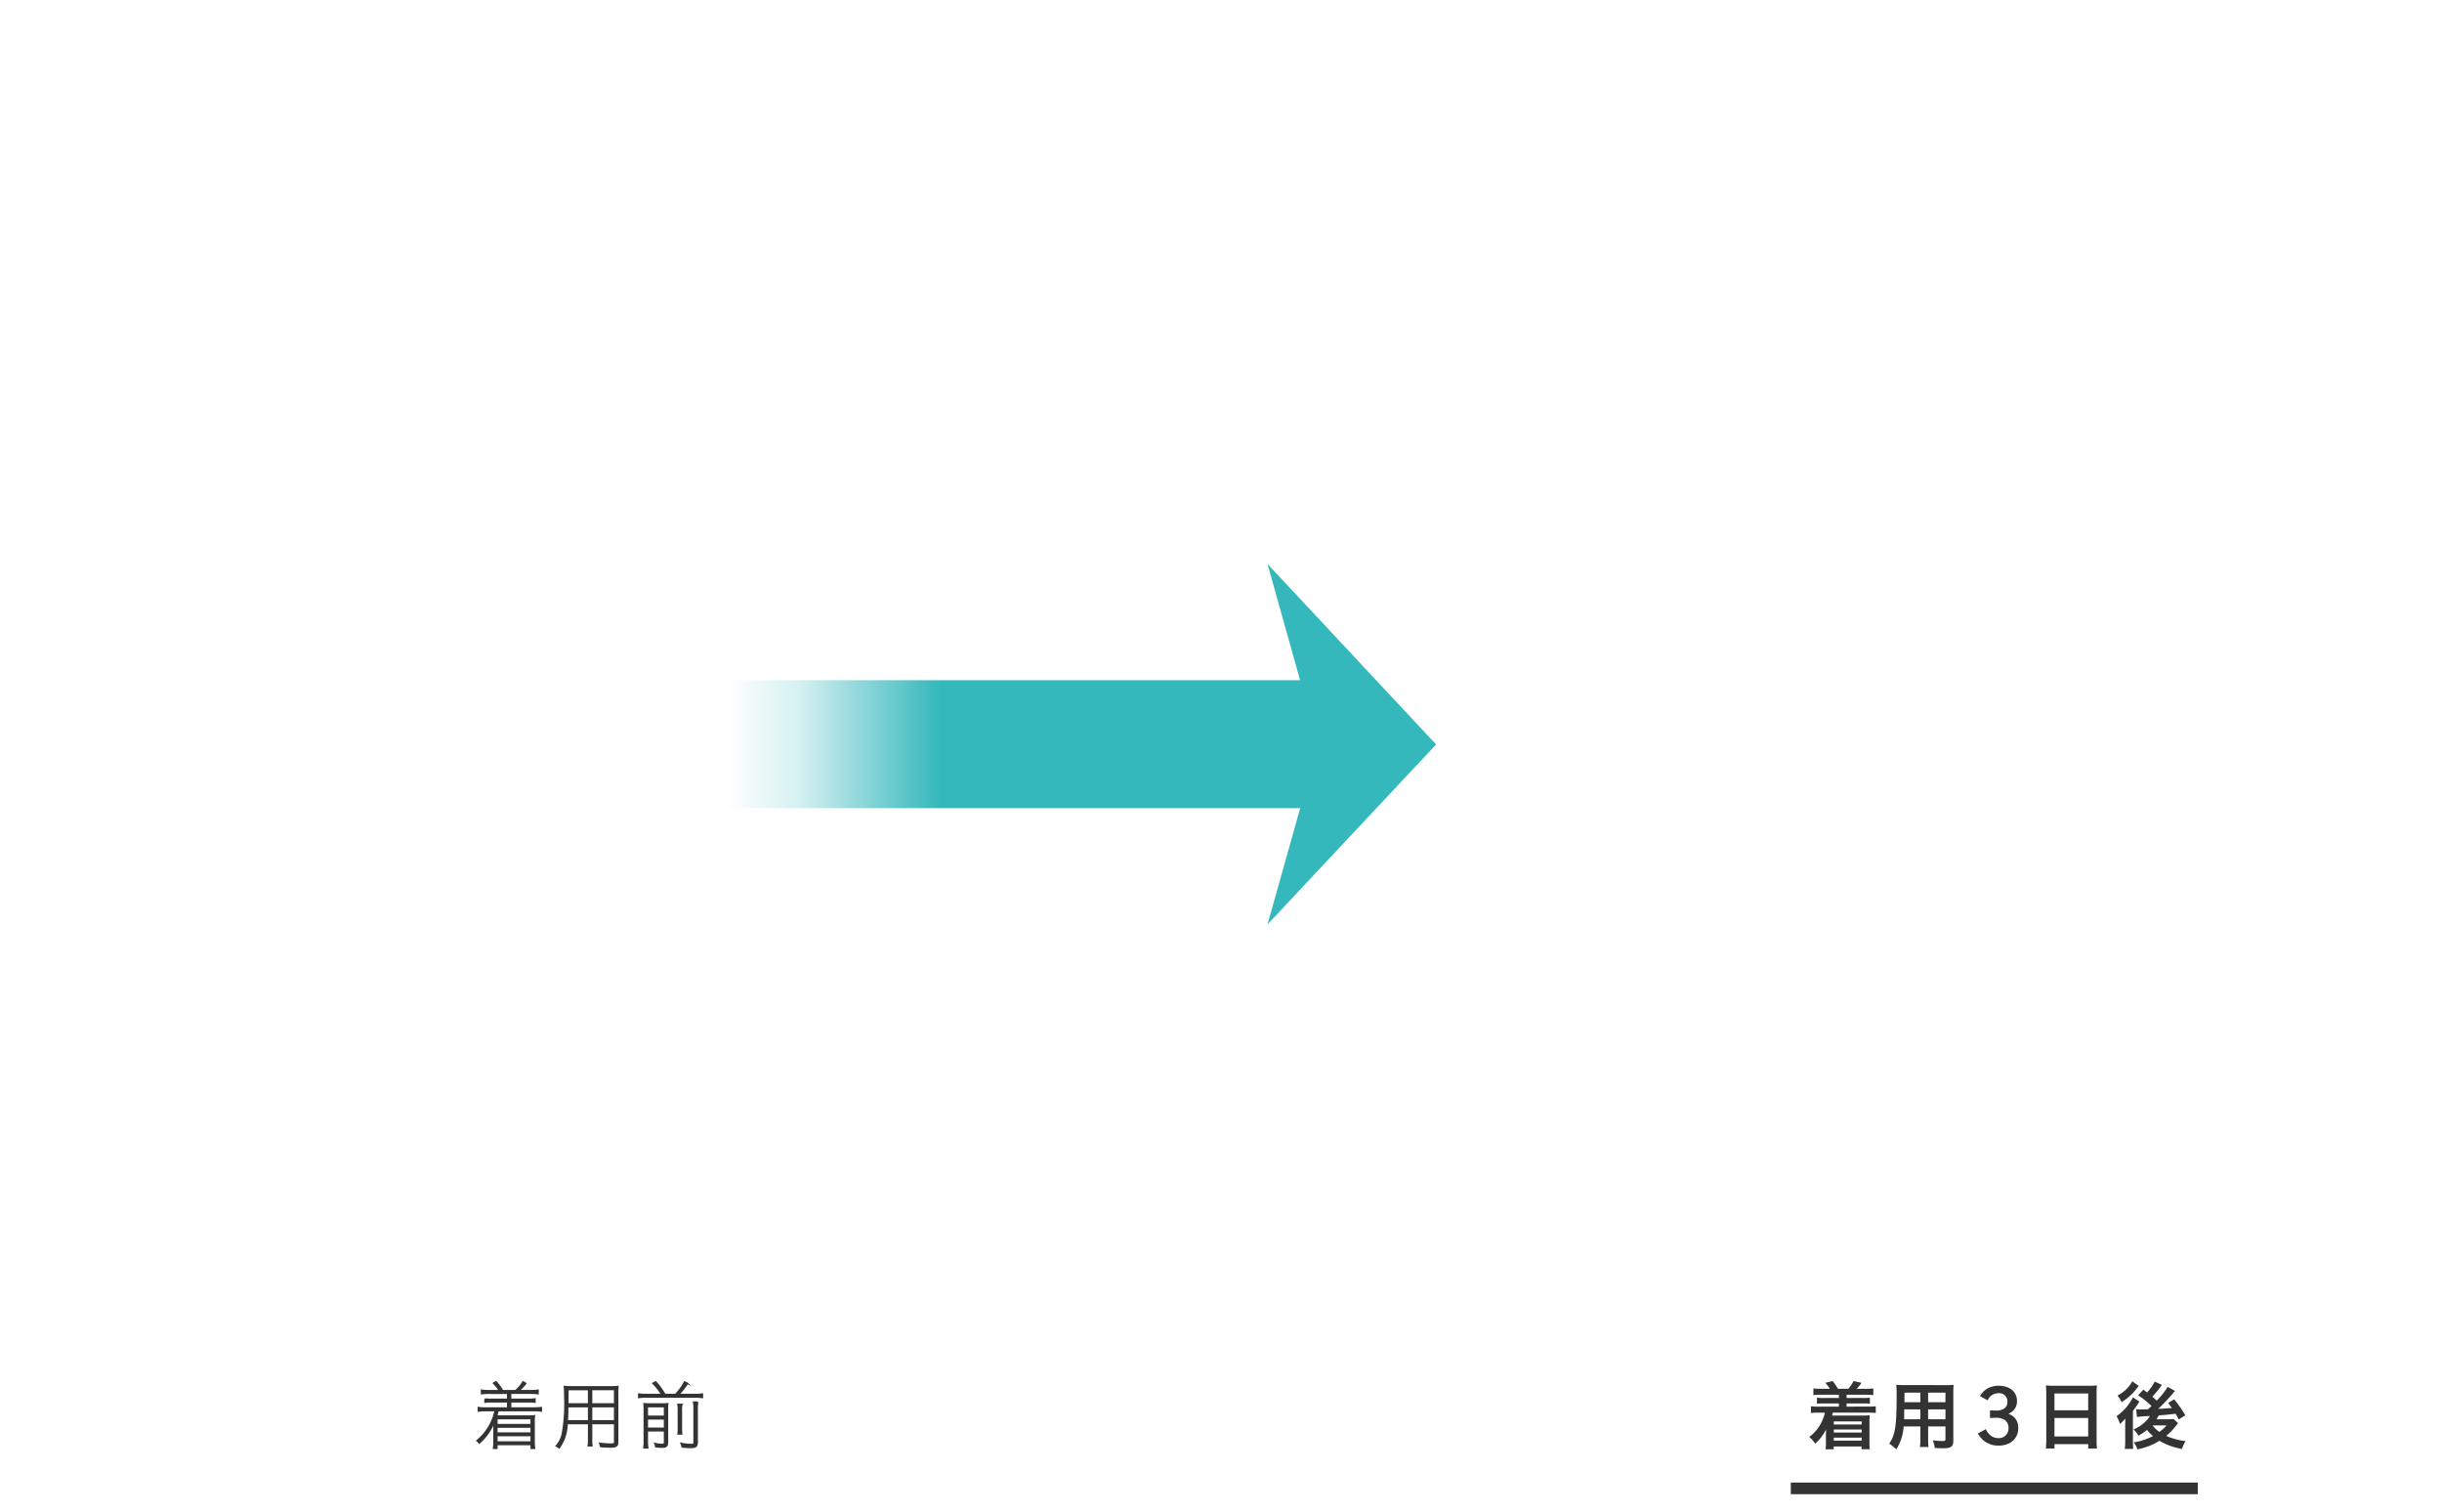 <svg xmlns="http://www.w3.org/2000/svg" xmlns:xlink="http://www.w3.org/1999/xlink" width="420" height="260" viewBox="0 0 420 260"><defs><linearGradient id="a" x1="-339.001" y1="-2218.988" x2="-339.001" y2="-2096.987" gradientTransform="translate(2343.988 -211.001) rotate(-90)" gradientUnits="userSpaceOnUse"><stop offset="0" stop-color="#35b8bc" stop-opacity="0"/><stop offset="0.1" stop-color="#35b8bc" stop-opacity="0.2"/><stop offset="0.3" stop-color="#35b8bc"/><stop offset="1" stop-color="#35b8bc"/></linearGradient></defs><title>fig-ev-1-arrow</title><path d="M84.042,239.639a8.17,8.17,0,0,0-1.222.078v-.6a7.7,7.7,0,0,0,1.222.078H85.9a7.289,7.289,0,0,0-1.014-1.287l.429-.247a8.662,8.662,0,0,1,1.131,1.534h2.236a6.51,6.51,0,0,0,1.274-1.521l.468.273a7.447,7.447,0,0,1-1.2,1.248h2.106a7.408,7.408,0,0,0,1.209-.078v.6a8.108,8.108,0,0,0-1.209-.078h-3.51v1.04h3.133a5.744,5.744,0,0,0,1.053-.064v.559a5.917,5.917,0,0,0-1.053-.064H87.825v1.065h4.056A7.7,7.7,0,0,0,93.1,242.1v.6a7.929,7.929,0,0,0-1.222-.078H85.667a7.856,7.856,0,0,1-.273.949h5.421c.351,0,.689-.014,1.1-.053a7.471,7.471,0,0,0-.052.9v3.653a6.656,6.656,0,0,0,.078,1.04h-.585v-.65h-5.9v.65h-.572a6.723,6.723,0,0,0,.078-1.04v-2.133c0-.493.026-1,.052-1.456a9.326,9.326,0,0,1-2.587,3.731,1.373,1.373,0,0,0-.4-.416,8.951,8.951,0,0,0,3.133-5.174H83.5a8.041,8.041,0,0,0-1.222.078v-.6a7.581,7.581,0,0,0,1.222.078h3.822v-1.065H84.484a6.083,6.083,0,0,0-1.066.064v-.559a5.815,5.815,0,0,0,1.066.064h2.834v-1.04Zm1.417,5.4h5.9v-1.04h-5.9Zm0,1.456h5.9v-1.04h-5.9Zm0,1.534h5.9v-1.118h-5.9Z" fill="#333" stroke="#333" stroke-miterlimit="10" stroke-width="0.25"/><path d="M101.747,247.374a7.969,7.969,0,0,0,.065,1.3h-.637a8.274,8.274,0,0,0,.065-1.3v-2.521H97.535a7.351,7.351,0,0,1-1.365,4.186,1.428,1.428,0,0,0-.494-.325,4.723,4.723,0,0,0,1.053-2.119,30.524,30.524,0,0,0,.4-6.63,14.473,14.473,0,0,0-.052-1.482,12.792,12.792,0,0,0,1.352.053h6.578a11.085,11.085,0,0,0,1.274-.053,8.649,8.649,0,0,0-.052,1.132v8.45c0,.663-.247.818-1.261.818-.429,0-1.027-.025-1.7-.064a1.731,1.731,0,0,0-.117-.572,17.791,17.791,0,0,0,1.885.144c.559,0,.676-.065.676-.391v-3.146h-3.965Zm-4.108-5.434c0,.377-.013.649-.013.845-.013.857-.013.884-.052,1.6h3.666V241.94Zm3.6-2.938H97.665v1.586l-.013.884h3.588Zm4.472,2.47V239h-3.965v2.47Zm-3.965,2.912h3.965V241.94h-3.965Z" fill="#333" stroke="#333" stroke-miterlimit="10" stroke-width="0.25"/><path d="M113.8,239.847a10.041,10.041,0,0,0-1.495-1.911l.455-.26a10.966,10.966,0,0,1,1.586,2.171h1.833a8.942,8.942,0,0,0,1.56-2.158l.507.261a13.207,13.207,0,0,1-1.508,1.9h2.86a7.409,7.409,0,0,0,1.209-.078v.6a7.634,7.634,0,0,0-1.209-.078h-8.528a7.75,7.75,0,0,0-1.209.078v-.6a7.413,7.413,0,0,0,1.209.078Zm-2.47,7.879a7.189,7.189,0,0,0,.078,1.3h-.663a7.976,7.976,0,0,0,.065-1.3v-5.187a10.4,10.4,0,0,0-.039-1.105,11.518,11.518,0,0,0,1.235.053h1.69a6.456,6.456,0,0,0,1.144-.053,10.5,10.5,0,0,0-.039,1.353v5.265c0,.663-.208.858-.937.858-.273,0-.676-.026-1.079-.065a2.1,2.1,0,0,0-.156-.559,5.988,5.988,0,0,0,1.209.156c.364,0,.455-.065.455-.364V246.1h-2.964Zm2.964-4.121V241.94h-2.964V243.6Zm0,2.054v-1.612h-2.964v1.612Zm2.964-4.108a5.507,5.507,0,0,0-.065,1.17v2.73a7.16,7.16,0,0,0,.052,1.183h-.624a7.394,7.394,0,0,0,.052-1.17V242.72a5.909,5.909,0,0,0-.065-1.17Zm2.73-.39a6.7,6.7,0,0,0-.078,1.365v5.485c0,.768-.208.949-1.066.949a12.9,12.9,0,0,1-1.521-.091,1.787,1.787,0,0,0-.182-.611,8.9,8.9,0,0,0,1.664.2c.494,0,.572-.052.572-.39v-5.552a6.538,6.538,0,0,0-.078-1.352Z" fill="#333" stroke="#333" stroke-miterlimit="10" stroke-width="0.25"/><path d="M317.6,241.94v-.547h2.834a8.651,8.651,0,0,1,1.17.053v-1.04a8.569,8.569,0,0,1-1.17.052H317.6v-.56h3.328a8.611,8.611,0,0,1,1.261.065v-1.157a8.29,8.29,0,0,1-1.261.065H319.34a7.818,7.818,0,0,0,.819-1.027l-1.353-.3a9.465,9.465,0,0,1-.9,1.326h-1.794a10.505,10.505,0,0,0-.91-1.326l-1.274.3a6.365,6.365,0,0,1,.793,1.027h-1.573a8.29,8.29,0,0,1-1.261-.065v1.157a8.941,8.941,0,0,1,1.261-.065h3.12v.56h-2.6a8.573,8.573,0,0,1-1.17-.052v1.04a8.534,8.534,0,0,1,1.17-.053h2.6v.547h-3.549a7.684,7.684,0,0,1-1.261-.065v1.17a8.11,8.11,0,0,1,1.261-.064h1.144a7.213,7.213,0,0,1-.975,2.34,6.927,6.927,0,0,1-1.716,1.833,4.685,4.685,0,0,1,1.014,1.157,7.923,7.923,0,0,0,1.885-2.471c-.013.169-.026.65-.026.885v1.325a8.384,8.384,0,0,1-.065,1.223h1.4V248.8h4.784v.468h1.43a8.661,8.661,0,0,1-.065-1.262v-3.38c0-.546.013-.806.039-1.2-.416.039-.754.053-1.17.053h-5.3c.052-.2.078-.3.13-.507h6.123a8.418,8.418,0,0,1,1.261.064v-1.17a7.781,7.781,0,0,1-1.261.065Zm-2.21,2.548h4.8v.52h-4.8Zm0,1.391h4.8v.521h-4.8Zm0,1.392h4.8v.52h-4.8Z" fill="#333"/><path d="M327.566,238.234a14.17,14.17,0,0,1-1.43-.052,15.55,15.55,0,0,1,.065,1.755c0,5.344-.234,6.852-1.274,8.373a6.6,6.6,0,0,1,1.209.987,8.3,8.3,0,0,0,1.274-3.952h2.873v2.067a8.379,8.379,0,0,1-.078,1.469h1.482a10.146,10.146,0,0,1-.065-1.481v-2.055H334.6v2.185c0,.272-.1.325-.624.325a13.553,13.553,0,0,1-1.56-.117,4.951,4.951,0,0,1,.351,1.313c.364.026,1.014.053,1.391.053,1.417,0,1.794-.273,1.794-1.313v-8.2a13.582,13.582,0,0,1,.052-1.4,13.486,13.486,0,0,1-1.443.052Zm2.717,5.877h-2.795c0-.222.013-.352.013-.923,0-.17.013-.442.013-.78h2.769Zm0-2.926H327.54l.013-.351v-1.3h2.73Zm4.316,2.926h-2.977v-1.7H334.6Zm0-2.926h-2.977v-1.65H334.6Z" fill="#333"/><path d="M345.406,243.188a3.155,3.155,0,0,0,.858-.56,2.276,2.276,0,0,0,.637-1.651c0-1.586-1.248-2.626-3.146-2.626a3.84,3.84,0,0,0-2.145.6,3.556,3.556,0,0,0-1.066,1.183l1.326.729a1.9,1.9,0,0,1,1.82-1.223,1.378,1.378,0,0,1,1.56,1.431,1.359,1.359,0,0,1-.546,1.2,2.485,2.485,0,0,1-1.521.338c-.182,0-.182,0-.923-.025V243.9c.637-.039.637-.039.91-.039a2.911,2.911,0,0,1,1.534.312,1.6,1.6,0,0,1,.741,1.443,1.662,1.662,0,0,1-1.755,1.742,2.144,2.144,0,0,1-1.534-.637,3.313,3.313,0,0,1-.624-.91l-1.365.754a4.743,4.743,0,0,0,.949,1.17,3.935,3.935,0,0,0,2.626.91c2.028,0,3.38-1.209,3.38-3.017a2.576,2.576,0,0,0-.4-1.481A2.351,2.351,0,0,0,345.406,243.188Z" fill="#333"/><path d="M360.649,238.287a9.364,9.364,0,0,1-1.339.064h-6.045a10.3,10.3,0,0,1-1.391-.064c.039.416.065.857.065,1.339v8a13.071,13.071,0,0,1-.078,1.521h1.495v-.754h5.8v.754h1.5a13.054,13.054,0,0,1-.065-1.521v-8.047A10.988,10.988,0,0,1,360.649,238.287Zm-1.5,8.788h-5.8V243.89h5.8Zm0-4.5h-5.8v-2.9h5.8Z" fill="#333"/><path d="M367.063,239.353c.26-.324.533-.649.78-.975l-1.105-.793a5.957,5.957,0,0,1-2.548,2.444,4.39,4.39,0,0,1,.7,1.156A10.548,10.548,0,0,0,367.063,239.353Z" fill="#333"/><path d="M372.562,246.971a10.945,10.945,0,0,0,1.833-1.924c.091-.13.117-.156.208-.272l-.78-.716a8.971,8.971,0,0,1-1,.053H370.9a7.1,7.1,0,0,0,.377-.663c1-.078,1.313-.1,2.912-.286.195.338.26.48.533.988l1.131-.729a22.8,22.8,0,0,0-1.924-2.743l-1.027.638c.338.429.429.546.65.857-1.482.117-1.482.117-2.366.156a32.179,32.179,0,0,0,2.444-2.562,6.266,6.266,0,0,1,.455-.532l-1.274-.689a12.907,12.907,0,0,1-1.872,2.366c-.273-.26-.377-.364-.754-.689a18.918,18.918,0,0,0,1.326-1.586c.221-.3.221-.3.325-.429l-1.248-.572a7.641,7.641,0,0,1-1.313,1.859c-.234-.169-.312-.234-.65-.481l-.884.976a15.437,15.437,0,0,1,2.3,1.846c-.039.026-.234.221-.611.559-.806.014-1.235.026-1.274.026a4.343,4.343,0,0,1-.767-.052l.156,1.352a21.912,21.912,0,0,1,2.236-.169,6.1,6.1,0,0,1-2.834,2.3,4.456,4.456,0,0,1,.832,1.079,7.624,7.624,0,0,0,1.469-.988,8.633,8.633,0,0,0,1.04,1.053,9.763,9.763,0,0,1-3.3,1.079,4.179,4.179,0,0,1,.624,1.209,10.845,10.845,0,0,0,3.783-1.469,11.536,11.536,0,0,0,3.887,1.4,6.346,6.346,0,0,1,.611-1.353A11.228,11.228,0,0,1,372.562,246.971Zm-1.17-.688a4.788,4.788,0,0,1-1.17-1.118h2.405A6.089,6.089,0,0,1,371.392,246.282Z" fill="#333"/><path d="M366.842,242.694c.065-.092.117-.156.143-.2.169-.234.26-.364.286-.39l.208-.312a1.108,1.108,0,0,0,.143-.208c.13-.2.234-.364.338-.507l-1.118-.729a8.735,8.735,0,0,1-2.821,3.237,4.877,4.877,0,0,1,.585,1.326,6.13,6.13,0,0,0,.923-.91c0,.521-.013.768-.013.793v3.042a9.279,9.279,0,0,1-.078,1.379h1.456a14.067,14.067,0,0,1-.052-1.47Z" fill="#333"/><polygon points="247 128.048 218 97 223.604 117 125 117 125 139 223.622 139 218 159 247 128.048" fill="url(#a)"/><rect x="308" y="255" width="70" height="2" fill="#333"/></svg>
